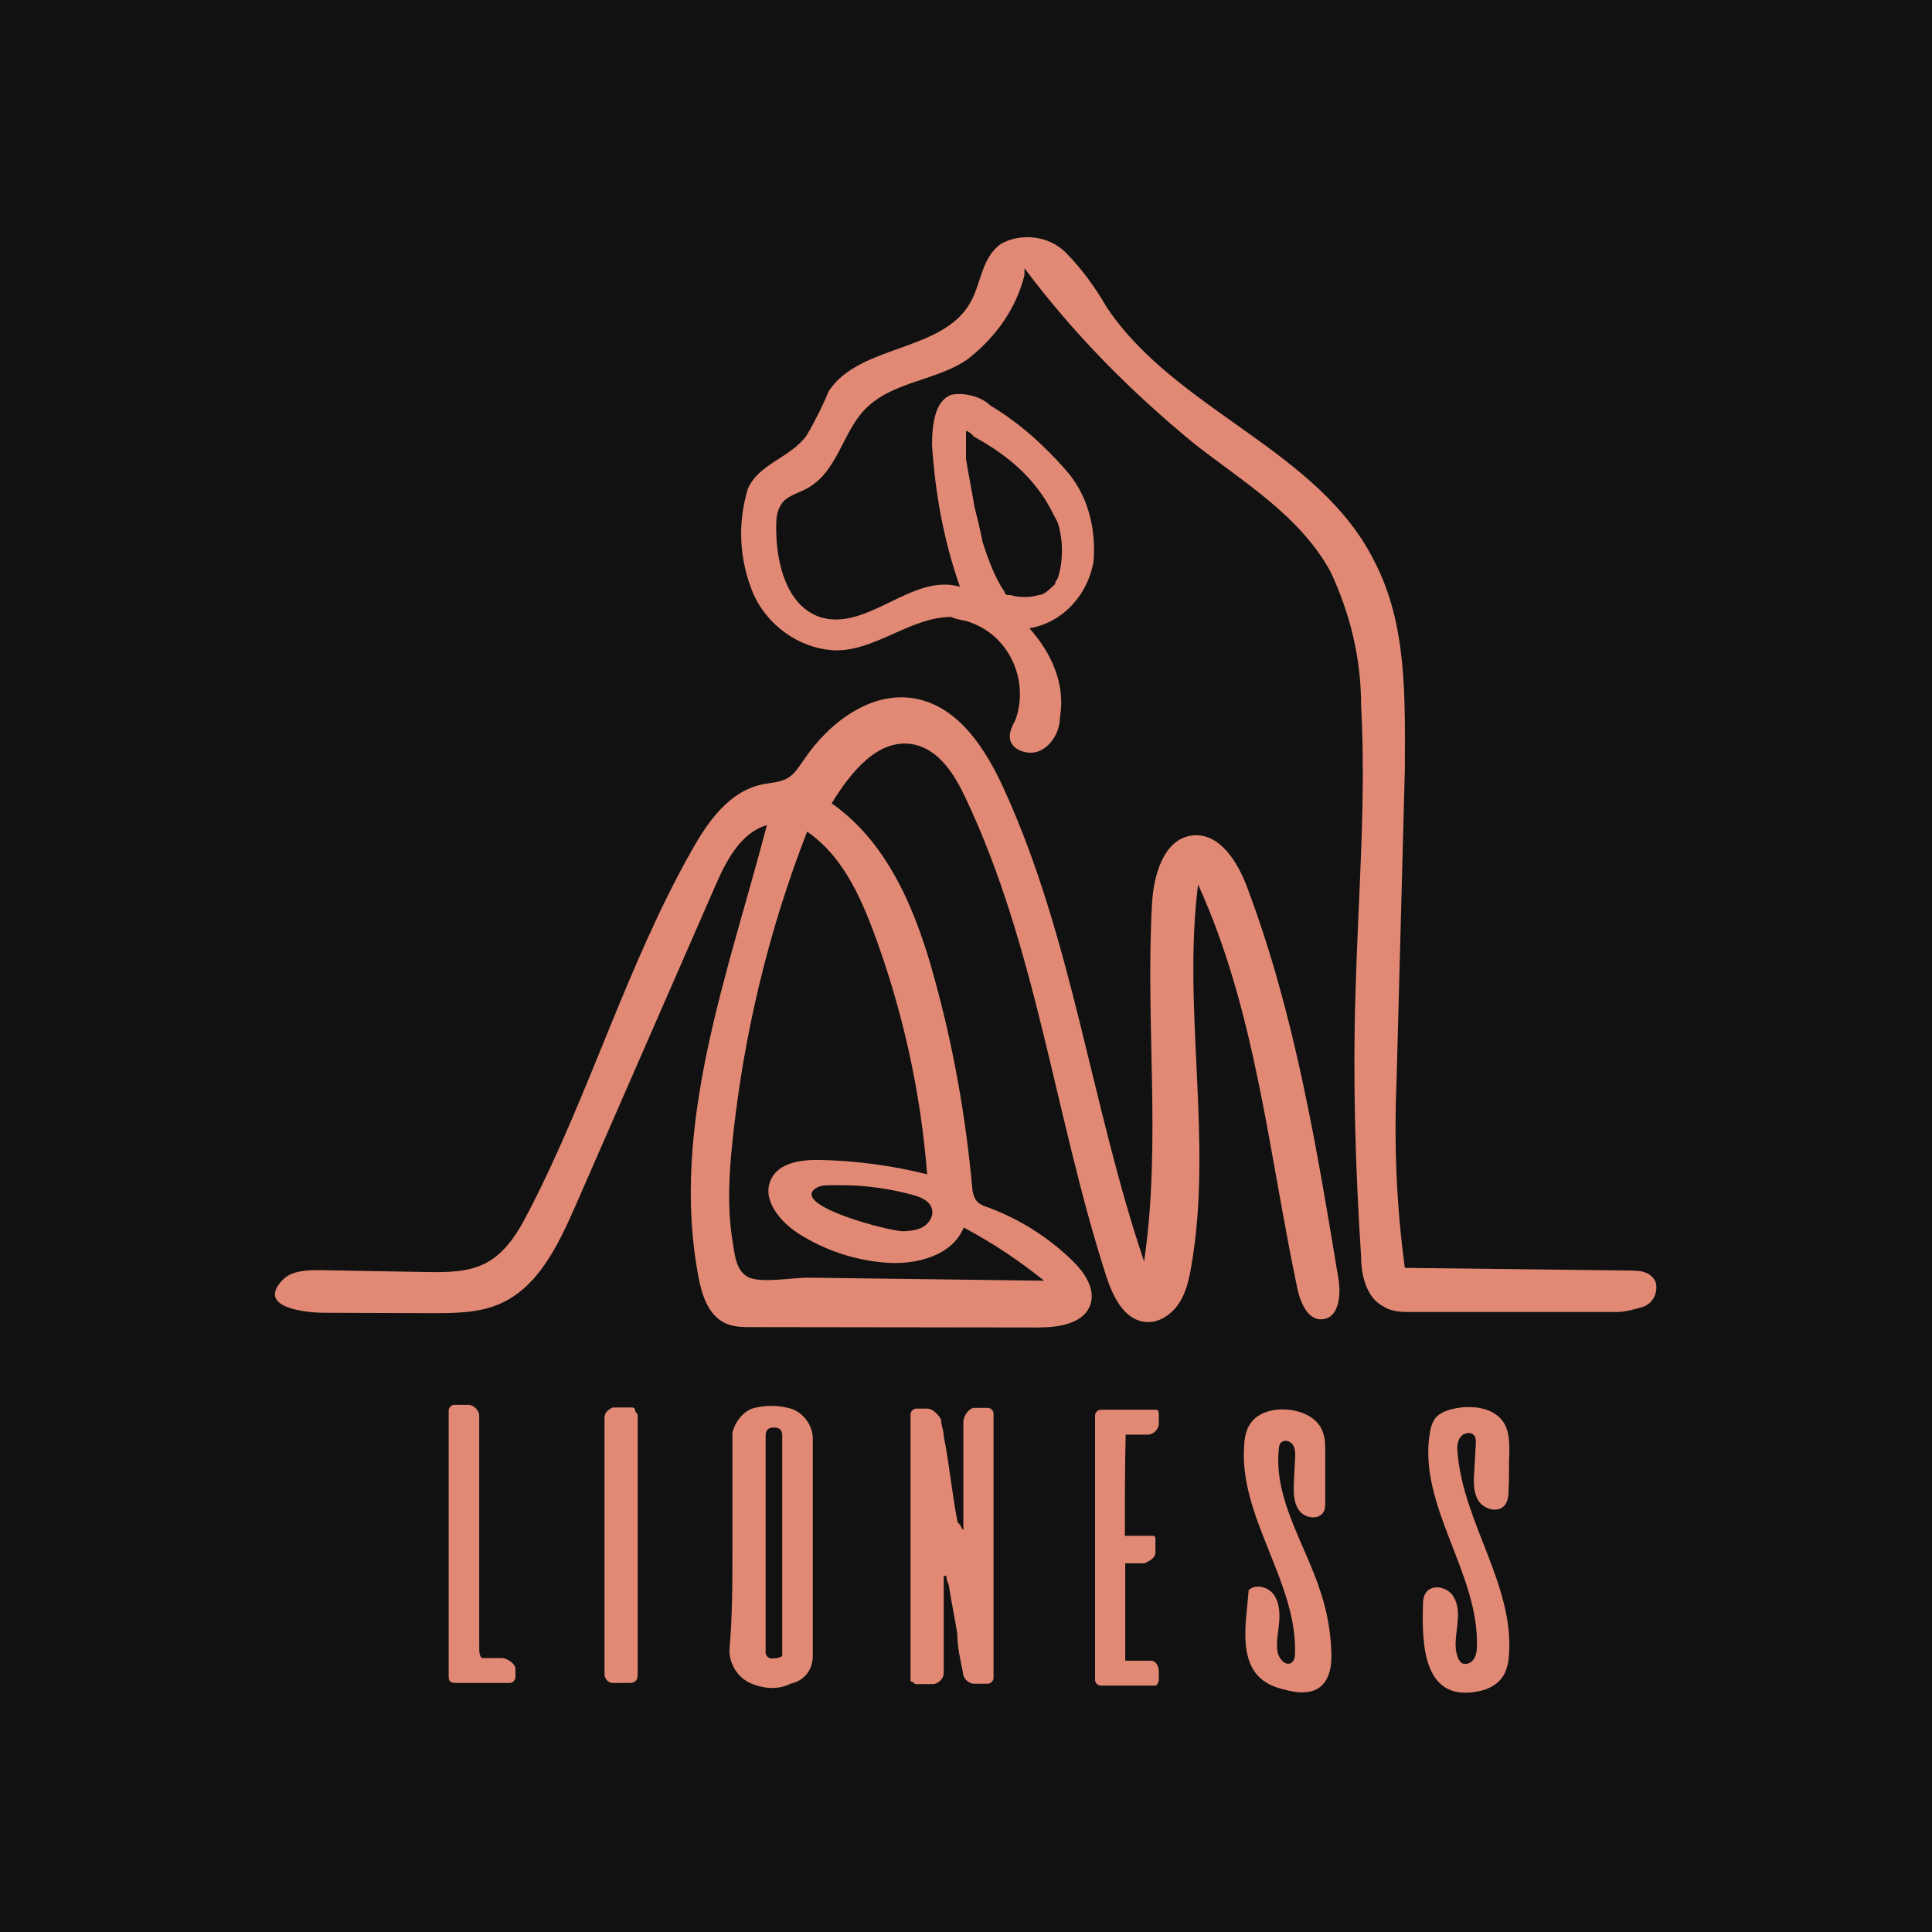 <?xml version="1.0" encoding="utf-8"?>
<!-- Generator: Adobe Illustrator 26.0.1, SVG Export Plug-In . SVG Version: 6.00 Build 0)  -->
<svg version="1.1" id="GeorgeSamuel.me" xmlns="http://www.w3.org/2000/svg" xmlns:xlink="http://www.w3.org/1999/xlink" x="0px"
	 y="0px" viewBox="0 0 512 512" style="enable-background:new 0 0 512 512;" xml:space="preserve">
<style type="text/css">
	.st0{fill:#111111;}
	.st1{fill:#E18974;}
</style>
<g id="www.GeorgeSamuel.me_00000144335762472025540960000000090591169401848198_">
	<rect class="st0" width="512" height="512"/>
	<circle class="st0" cx="256" cy="256" r="256"/>
	<g id="www.GeorgeSamuel.me">
		<path class="st1" d="M203.1,218.7c-6.9,2.1-10.7,9.5-13.6,16.2c-12.4,28.3-24.7,56.6-37.1,84.9c-4.5,10.2-9.8,21.4-20.1,25.8
			c-5.6,2.4-11.9,2.4-18.1,2.4c-9.5,0-19-0.1-28.5-0.1c-3.4,0-18.2-1-10.8-8.7c2.4-2.5,6.4-2.6,9.9-2.6c9.4,0.2,18.8,0.3,28.2,0.5
			c5.5,0.1,11.2,0.1,16-2.5c5.3-2.9,8.5-8.4,11.2-13.7c16.1-31.1,25.9-65.1,43.1-95.5c4.3-7.7,10-15.7,18.6-17.5
			c2.4-0.5,4.9-0.5,7-1.8c1.8-1.1,2.9-3,4.1-4.7c6.7-10,18.1-18.6,29.9-16.2c11.3,2.3,18.4,13.4,23.2,24
			c18.1,39.6,23.1,83.8,37.1,125.1c4.6-31.3,0.3-63.2,2.1-94.8c0.4-7.6,3.1-17.2,10.7-18.1c7.2-0.8,12.1,7.1,14.6,14
			c12.5,33.2,18.3,68.5,24.1,103.5c0.7,4.2,0.2,10.2-4.1,10.7c-3.9,0.5-6-4.3-6.8-8.2c-7.6-36-11-73.5-26.3-107
			c-4.2,33.5,4,67.9-1.8,101.2c-0.6,3.5-1.4,7.1-3.4,10c-2,2.9-5.4,5.2-9,4.7c-5.5-0.7-8.4-6.8-10.1-12
			c-13.6-42-18.4-86.9-37.3-126.8c-2.9-6.2-7-12.8-13.7-14.2c-9.4-1.9-16.8,7.4-21.8,15.6c15.2,10.6,22.6,29.1,27.4,47
			c4.9,17.8,8.1,36,9.8,54.3c0.1,1.4,0.3,2.8,1.1,3.9c0.8,1.1,2.2,1.6,3.5,2c8.2,3.1,15.8,7.9,22.1,14.1c3.1,3,6,7.3,4.7,11.4
			c-1.7,5.3-8.6,6.2-14.1,6.2c-25.2,0-50.4-0.1-75.6-0.1c-2.5,0-5,0-7.2-1.1c-4.4-2.1-6.1-7.4-7-12.2c-7.6-40,7.8-80.2,18.1-119.6
			C203.3,218.6,203.2,218.7,203.1,218.7z M255.4,325.3c-3.1,7.6-12.8,10-21,9.3c-8.1-0.7-15.9-3.3-22.8-7.7c-5-3.2-9.9-9.2-7.2-14.5
			c2.2-4.4,8.1-5.1,13-5c9.5,0.2,19.1,1.5,28.3,3.8c-1.7-21.9-6.5-43.5-14.1-64c-3.8-10.2-8.7-20.7-17.7-26.8
			c-10.3,26.4-16.9,54.1-19.8,82.2c-0.9,8.6-1.4,17.4,0,26.1c0.6,3.8,0.9,8,4.1,9.7c3.3,1.8,12.3,0.1,16.2,0.2
			c20.8,0.3,41.5,0.5,62.3,0.8C270,334,262.9,329.3,255.4,325.3z M222.1,314.1c-0.8,0-1.5,0-2.3,0c-1.3,0-2.6,0.1-3.6,0.8
			c-6.9,4.5,19.7,11.5,23.3,11.4c1.8-0.1,3.7-0.3,5.2-1.2c1.6-1,2.7-2.8,2.3-4.6c-0.5-2.3-3.1-3.3-5.3-3.9
			C235.3,314.9,228.7,314,222.1,314.1z"/>
		<path class="st1" d="M271.5,72.9c-2.2,8.8-7.4,16.2-14.8,22.1c-8.1,5.9-19.9,5.9-27.3,13.3c-5.9,5.9-7.4,16.2-14.8,20.7
			c-2.2,1.5-5.9,2.2-7.4,4.4s-1.5,4.4-1.5,6.6c0,9.6,2.9,20.7,11.8,23.6c12.5,3.7,24.3-11.8,36.9-8.1c-4.4-12.5-6.6-25.1-7.4-37.6
			c0-5.2,0.7-11.8,5.2-13.3c3.7-0.7,8.1,0.7,10.3,2.9c7.4,4.4,14,10.3,19.9,17c5.9,6.6,8.1,15.5,7.4,24.3c-1.5,8.8-8.1,16.2-17,17.7
			c5.9,6.6,9.6,14.8,8.1,23.6c0,3.7-2.2,7.4-5.2,8.8c-2.9,1.5-8.1,0-8.1-3.7c0-1.5,0.7-2.9,1.5-4.4c3.7-10.3-1.5-22.1-11.8-25.8
			c-1.5-0.7-3.7-0.7-5.2-1.5c-11.1,0-20.7,9.6-31.7,8.8c-8.8-0.7-17-6.6-20.7-14.8c-3.7-8.8-4.4-18.4-1.5-28
			c2.9-6.6,11.1-8.1,15.5-14c2.2-3.7,4.4-8.1,5.9-11.8c8.1-12.5,30.2-10.3,37.6-23.6c2.9-5.2,2.9-11.8,8.1-15.5
			c5.2-2.9,12.5-2.2,17,2.2c4.4,4.4,8.1,9.6,11.1,14.8c18.4,27.3,56.1,37.6,70.8,67.1c8.9,17,8.1,36.9,8.1,55.3
			c-0.7,27.3-1.5,55.3-2.2,82.6c-0.7,17,0,33.2,2.2,49.4l59,0.7c2.9,0,5.9,0,7.4,2.9c0.7,2.2,0,5.2-2.9,6.6
			c-2.2,0.7-5.2,1.5-7.4,1.5H374c-2.2,0-5.2,0-7.4-1.5c-4.4-2.2-5.9-8.1-5.9-13.3c-1.5-22.9-2.2-46.5-1.5-69.3
			c0.7-25.8,2.9-51.6,1.5-76.7c0-12.5-2.9-24.3-8.1-35.4c-8.1-14.8-22.9-23.6-36.1-33.9c-17-14-31.7-28.8-45-46.5L271.5,72.9
			L271.5,72.9z M256,114.2c0,0.7,0,0.7,0,1.5c0,2.2,0,3.7,0,5.9c0.7,4.4,1.5,8.1,2.2,12.5c0.7,2.9,1.5,5.9,2.2,9.6
			c1.5,4.4,2.9,8.8,5.9,13.3c0,0.7,0.7,0.7,1.5,0.7c2.2,0.7,5.2,0.7,7.4,0c1.5,0,2.9-1.5,4.4-2.9c0-0.7,0.7-1.5,0.7-1.5
			c1.5-4.4,1.5-10.3,0-14.8c-1.5-2.9-2.9-5.9-5.2-8.8c-4.4-5.9-10.3-10.3-17-14C256.8,114.2,256,114.2,256,114.2z"/>
		<path class="st1" d="M255.3,405.5c0-1.5,0-2.9,0-4.4c0-0.7,0-2.2,0-2.9c0-5.2,0-9.6,0-14.8c0-2.2,0-4.4,0-6.6
			c0-1.5,1.5-3.7,2.9-3.7c0,0,0,0,0.7,0s2.2,0,2.9,0s1.5,0.7,1.5,1.5l0,0c0,0.7,0,1.5,0,1.5c0,2.9,0,5.9,0,8.9c0,19.2,0,38.4,0,57.5
			c0,0.7,0,1.5,0,2.2c0,0.7-0.7,1.5-1.5,1.5c-1.5,0-2.2,0-3.7,0c-1.5,0-2.9-1.5-2.9-2.9c-0.7-3.7-1.5-6.6-1.5-10.3
			c-0.7-4.4-1.5-8.1-2.2-12.5c0-0.7-0.7-1.5-0.7-2.9c-0.7,0-0.7,0-0.7,0.7v0.7c0,2.9,0,6.6,0,9.6c0,4.4,0,8.9,0,13.3
			c0,0.7,0,0.7,0,1.5c0,1.5-1.5,2.9-2.9,2.9c-1.5,0-2.9,0-4.4,0c-0.7,0-0.7-0.7-1.5-0.7c0-0.7,0-0.7,0-1.5s0-0.7,0-1.5
			c0-22.1,0-43.5,0-65.6c0-0.7,0-1.5,0-2.2c0-0.7,0.7-1.5,1.5-1.5l0,0c0.7,0,2.2,0,2.9,0c1.5,0,2.9,1.5,3.7,2.9
			c0,1.5,0.7,2.9,0.7,4.4c1.5,7.4,2.2,15.5,3.7,22.9C254.6,404,254.6,404.8,255.3,405.5L255.3,405.5z"/>
		<path class="st1" d="M194.1,409.9c0-8.9,0-18.4,0-27.3c0-0.7,0-2.2,0-2.9c0.7-2.9,2.9-5.9,5.9-6.6c3-0.7,5.9-0.7,8.8,0
			c3.7,0.7,6.6,4.4,6.6,8.1c0,0.7,0,0.7,0,1.5v54.6c0,0.7,0,1.5,0,1.5c0,3.7-2.2,6.6-5.9,7.4c-2.9,1.5-6.6,1.5-10.3,0
			c-3.7-1.5-5.9-5.2-5.9-8.9C194.1,428.4,194.1,419.5,194.1,409.9z M202.9,409.9v26.6c0,0.7,0,1.5,0,1.5c0,0.7,0.7,1.5,1.5,1.5
			c0.7,0,2.2,0,2.9-0.7v-0.7c0-0.7,0-0.7,0-1.5v-54.6c0-0.7,0-0.7,0-1.5c0-1.5-0.7-2.2-2.2-2.2l0,0c-1.5,0-2.2,0.7-2.2,2.2
			c0,0.7,0,1.5,0,1.5L202.9,409.9L202.9,409.9z"/>
		<path class="st1" d="M330.1,430.5c0.2-3.1,0.6-6.2,0.8-9.1c1.8-1.7,5.1-0.9,6.6,1.1c1.5,2,1.7,4.8,1.5,7.3c-0.2,2.5-0.8,5-0.5,7.6
			c0.2,2,2.2,4.4,3.8,3.2c0.8-0.6,0.9-1.7,0.9-2.7c0.4-18.9-14.8-35.8-13.5-54.7c0.1-2.1,0.5-4.3,1.7-6c2.2-3.1,6.4-4,10.2-3.6
			c3.6,0.4,7.4,2.1,8.8,5.5c0.8,1.8,0.8,3.8,0.8,5.7c0,4.4,0,8.9,0,13.3c0,0.8,0,1.6-0.3,2.3c-1.1,2.5-5,2.1-6.6-0.1
			c-1.6-2.1-1.5-5.1-1.4-7.7c0.1-2,0.2-3.9,0.3-5.9c0.1-1.3,0.1-2.6-0.5-3.7s-2.3-1.6-3.2-0.7c-0.5,0.5-0.6,1.2-0.6,1.8
			c-1.4,13.3,7.2,25.4,11.2,38.2c1.6,4.9,2.5,10,2.7,15.1c0.2,3.5-0.2,7.5-3,9.7c-3.1,2.3-7.4,1.3-11.1,0.2
			C330.7,444.8,329.7,437.8,330.1,430.5z"/>
		<path class="st1" d="M399.9,389.3c0,1.7,0,3.5-0.1,5.2c0,1.6-0.1,3.4-1.2,4.6c-1.8,1.9-5.4,0.8-6.8-1.4c-1.4-2.3-1.3-5.1-1.1-7.8
			c0.1-2.4,0.3-4.8,0.4-7.2c0-0.7,0.1-1.5-0.3-2.1c-0.8-1.3-2.9-1-3.8,0.3c-0.9,1.2-0.9,2.9-0.7,4.4c1.6,18.3,14.9,34.8,13.6,53.1
			c-0.1,2-0.5,4-1.5,5.7c-1.3,2.1-3.7,3.5-6.1,4c-15.2,3.5-15.5-12.4-15.2-22.7c0-1.1,0.1-2.2,0.7-3.2c1.5-2.4,5.4-1.8,7.1,0.5
			c1.7,2.3,1.6,5.3,1.3,8.1c-0.3,2.8-0.9,5.7,0.1,8.3c0.2,0.6,0.5,1.1,0.9,1.5c1,0.8,2.6,0.2,3.3-0.8s0.9-2.3,0.9-3.6
			c0.5-19.4-15.6-37.2-12.5-56.3c0.2-1.4,0.6-2.9,1.5-4.1c1.1-1.3,2.8-2,4.5-2.4c5.1-1.2,11.4-0.5,13.9,4.1c1.2,2.3,1.2,5,1.2,7.6
			C399.9,386.5,399.9,387.9,399.9,389.3z"/>
		<path class="st1" d="M298.1,407c0.7,0,0.7,0,1.5,0c1.5,0,2.9,0,4.4,0c0.7,0,0.7,0,1.5,0s0.7,0.7,0.7,1.5s0,1.5,0,2.9
			c0,1.5-1.5,2.2-2.9,2.9c-0.7,0-2.2,0-2.9,0c-0.7,0-1.5,0-2.2,0c0,0.7,0,0.7,0,1.5c0,6.6,0,22.1,0,24.3c0.7,0,0.7,0,1.5,0
			c1.5,0,2.9,0,3.7,0s0.7,0,1.5,0c1.5,0,2.2,1.5,2.2,2.9c0,0.7,0,1.5,0,2.2c0,0.7-0.7,1.5-0.7,1.5c-0.7,0-0.7,0-1.5,0
			c-4.4,0-8.1,0-12.5,0h-0.7c-0.7,0-1.5-0.7-1.5-1.5c0-0.7,0-1.5,0-1.5v-66.4c0-0.7,0-1.5,0-2.2c0-0.7,0.7-1.5,1.5-1.5h0.7
			c4.4,0,8.1,0,12.5,0c0.7,0,1.5,0,1.5,0c0.7,0,0.7,0.7,0.7,1.5c0,0.7,0,1.5,0,2.2c0,1.5-1.5,2.9-2.9,2.9c-1.5,0-2.9,0-3.7,0
			s-1.5,0-2.2,0c0,0,0,0,0,0.7C298.1,389.3,298.1,398.1,298.1,407C297.3,406.2,297.3,406.2,298.1,407z"/>
		<path class="st1" d="M127.7,439.4c0.7,0,0.7,0,1.5,0c1.5,0,2.9,0,3.7,0c1.5,0,3.7,1.5,3.7,2.9l0,0c0,0.7,0,1.5,0,2.2
			c0,0.7-0.7,1.5-1.5,1.5c-0.7,0-0.7,0-1.5,0c-4.4,0-8.1,0-12.5,0c-2.2,0-2.2-0.7-2.2-2.2c0-0.7,0-0.7,0-1.5V376c0-0.7,0-1.5,0-2.2
			c0-0.7,0.7-1.5,1.5-1.5l0,0c1.5,0,2.2,0,3.7,0s2.9,1.5,2.9,2.9l0,0c0,0.7,0,1.5,0,1.5c0,19.9,0,39.1,0,59
			C127,437.9,127,438.7,127.7,439.4z"/>
		<path class="st1" d="M169,409.9v32.4c0,0.7,0,1.5,0,1.5c0,1.5-0.7,2.2-2.2,2.2s-2.9,0-4.4,0c-1.5,0-2.2-1.5-2.2-2.2
			c0-0.7,0-0.7,0-1.5v-64.9c0-0.7,0-1.5,0-1.5c0-1.5,0.7-2.2,2.2-2.9c1.5,0,2.9,0,5.2,0c0,0,0.7,0,0.7,0.7s0.7,0.7,0.7,1.5
			s0,1.5,0,1.5C169,377.5,169,409.9,169,409.9z"/>
	</g>
</g>
</svg>
